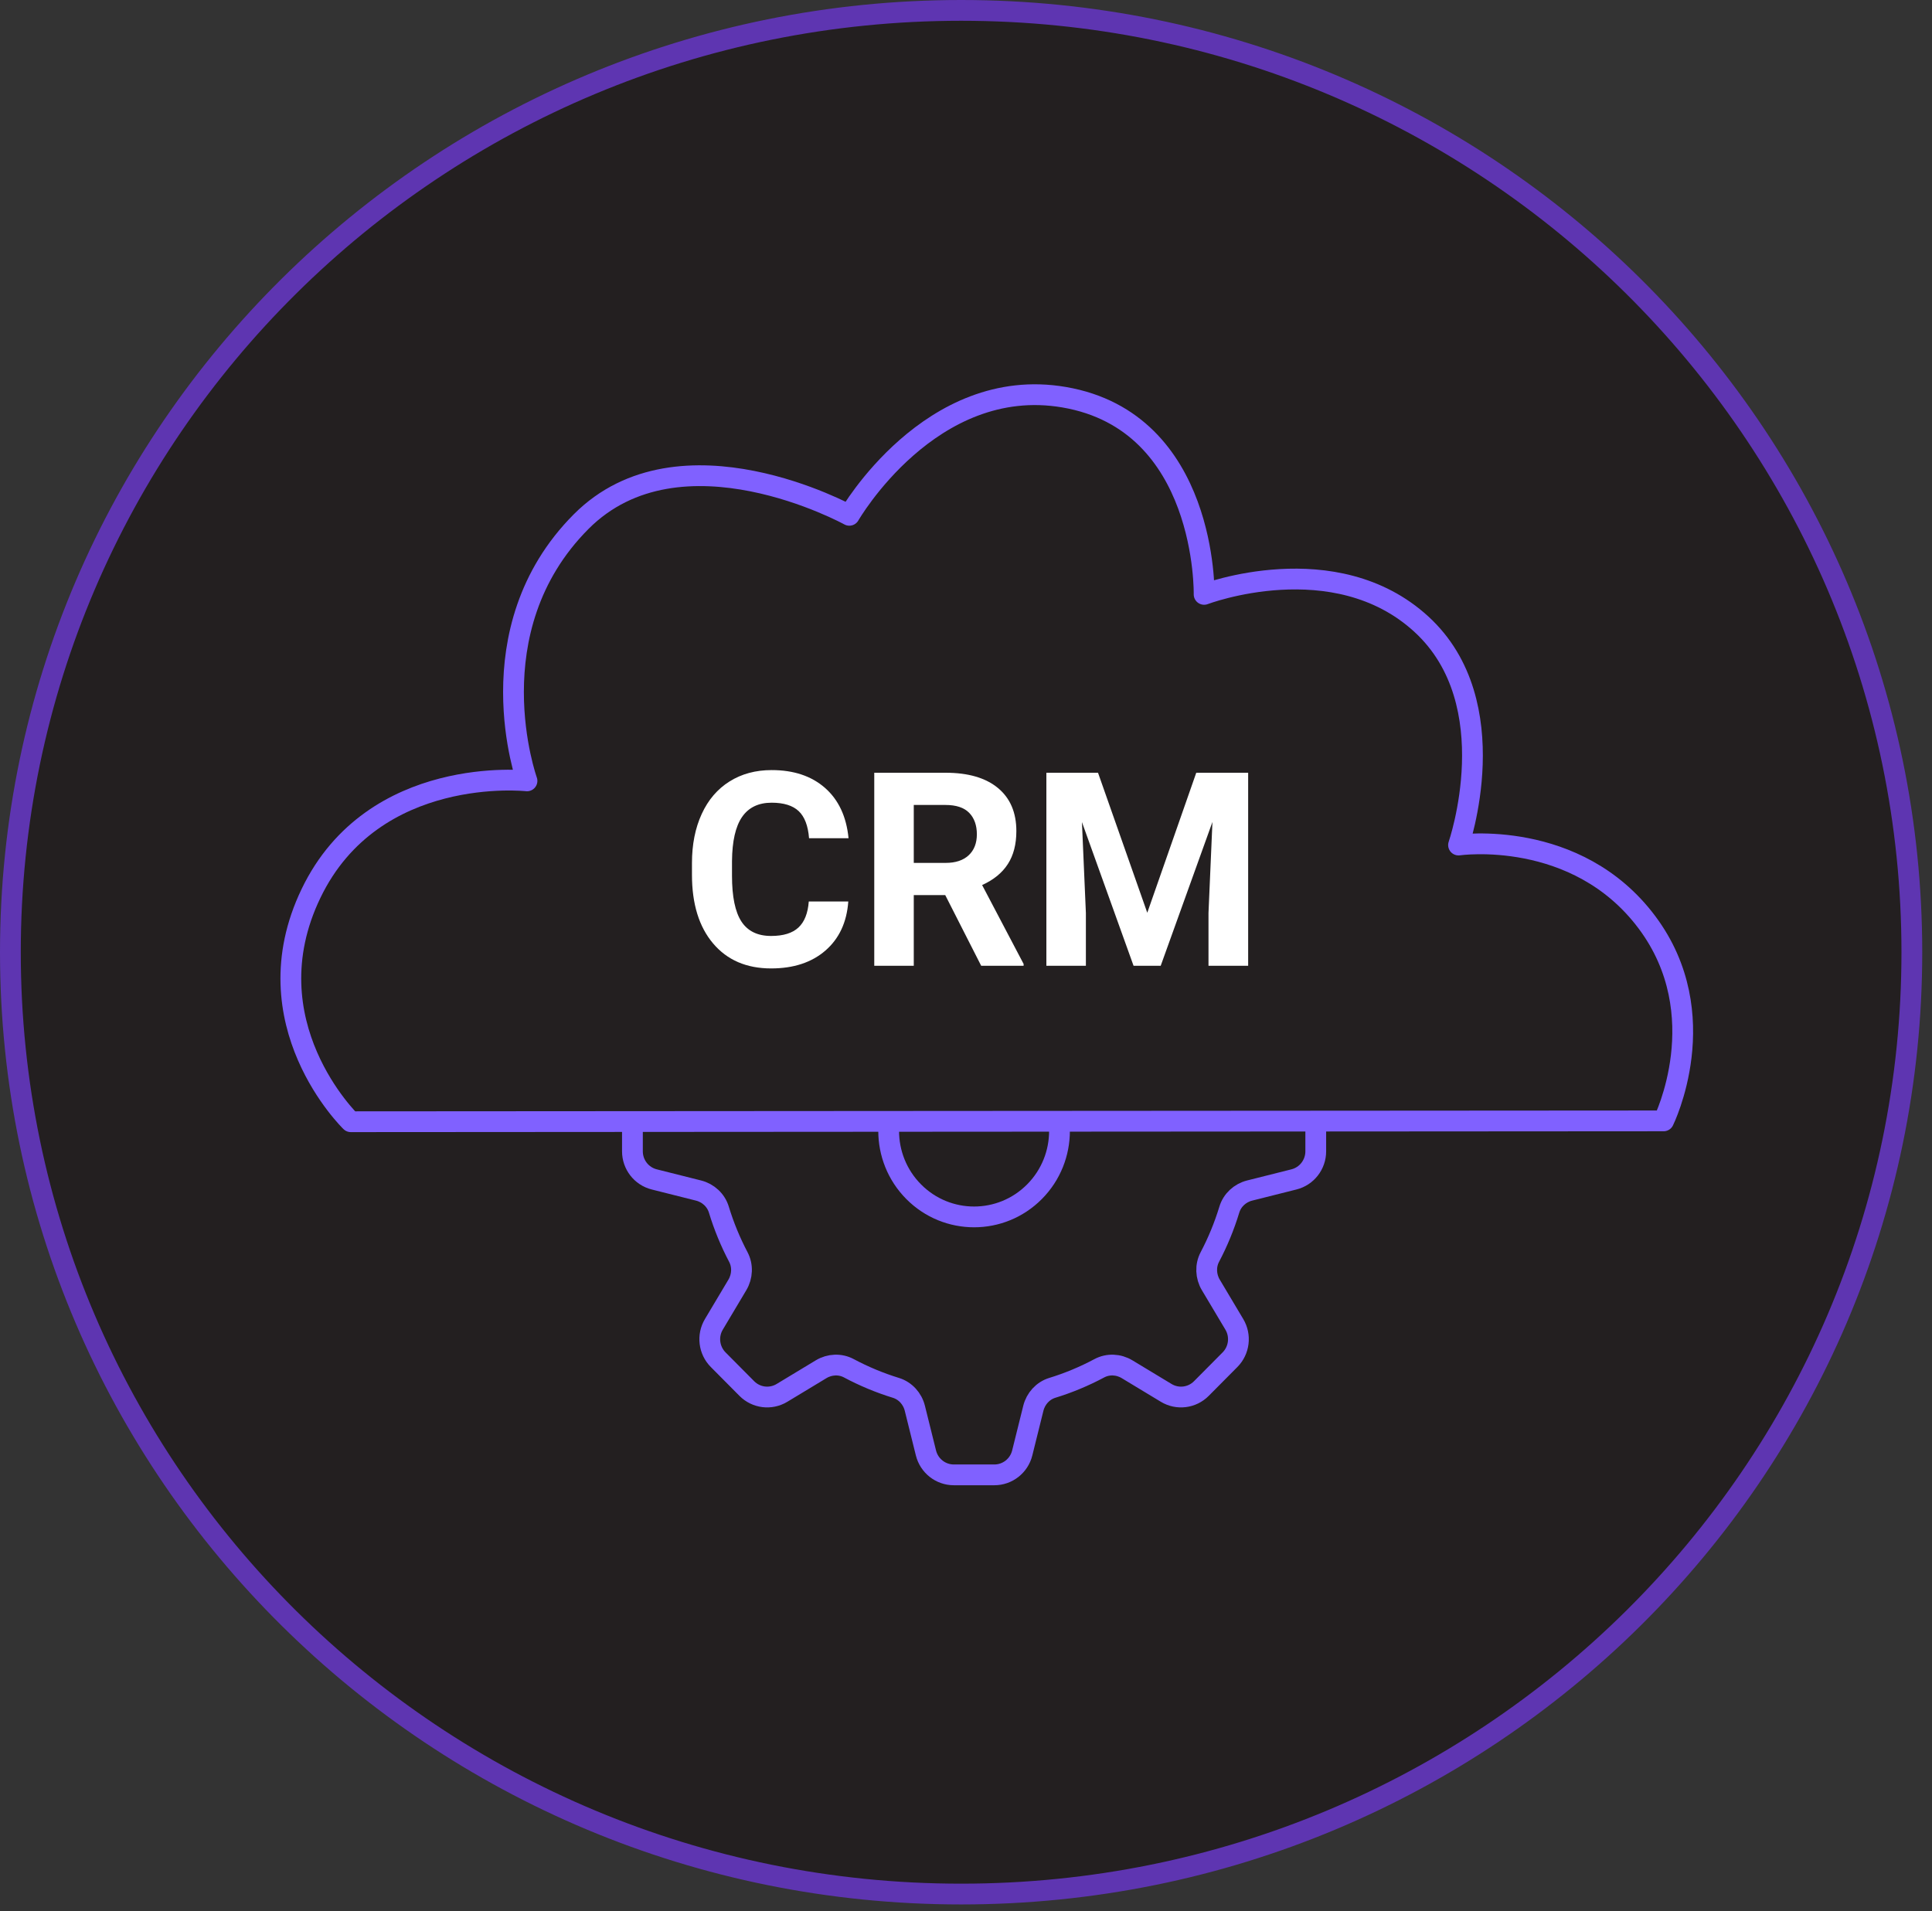 <svg xmlns="http://www.w3.org/2000/svg" width="93" height="92" viewBox="0 0 93 92" fill="none"><rect x="0" y="0" width="93" height="92" fill="#333333" stroke="none"/><path d="M46.266 0.5C71.545 0.5 92.03 20.804 92.03 45.84C92.03 70.876 71.545 91.18 46.266 91.18C20.986 91.18 0.5 70.876 0.5 45.84C0.5 20.804 20.986 0.5 46.266 0.5Z" fill="#231F20" stroke="#5E35B1"></path><path d="M63.336 55.425V53.461C63.336 52.822 62.903 52.264 62.288 52.109L60.153 51.572C59.691 51.456 59.314 51.111 59.175 50.653C58.934 49.859 58.62 49.098 58.24 48.377C58.016 47.953 58.04 47.441 58.285 47.03L59.416 45.131C59.743 44.583 59.657 43.882 59.208 43.429L57.829 42.041C57.38 41.589 56.683 41.502 56.138 41.831L54.253 42.97C53.844 43.217 53.335 43.241 52.915 43.016C52.199 42.633 51.443 42.317 50.654 42.075C50.199 41.935 49.856 41.555 49.741 41.09L49.207 38.941C49.053 38.32 48.5 37.886 47.865 37.886H45.914C45.279 37.886 44.725 38.321 44.572 38.941L44.038 41.09C43.923 41.555 43.58 41.935 43.125 42.075C42.337 42.317 41.58 42.633 40.864 43.016C40.444 43.241 39.935 43.217 39.526 42.97L37.641 41.831C37.096 41.503 36.399 41.589 35.95 42.041L34.571 43.429C34.122 43.882 34.036 44.583 34.363 45.131L35.494 47.03C35.739 47.441 35.763 47.953 35.539 48.377C35.159 49.098 34.845 49.859 34.604 50.653C34.465 51.111 34.088 51.456 33.626 51.572L31.491 52.109C30.875 52.265 30.443 52.822 30.443 53.461V55.425C30.443 56.064 30.876 56.621 31.491 56.776L33.626 57.313C34.088 57.43 34.465 57.774 34.604 58.233C34.845 59.026 35.159 59.788 35.539 60.509C35.763 60.932 35.739 61.444 35.494 61.856L34.363 63.754C34.036 64.302 34.122 65.004 34.571 65.456L35.95 66.845C36.399 67.297 37.096 67.383 37.641 67.054L39.526 65.915C39.935 65.668 40.444 65.644 40.864 65.87C41.58 66.252 42.337 66.568 43.125 66.811C43.58 66.951 43.923 67.331 44.038 67.796L44.572 69.945C44.726 70.565 45.279 71 45.914 71H47.865C48.5 71 49.053 70.565 49.207 69.945L49.741 67.796C49.856 67.331 50.199 66.951 50.654 66.811C51.443 66.569 52.199 66.252 52.915 65.87C53.335 65.644 53.844 65.668 54.253 65.915L56.138 67.054C56.683 67.383 57.38 67.297 57.829 66.845L59.208 65.456C59.657 65.004 59.743 64.302 59.416 63.754L58.285 61.856C58.04 61.444 58.016 60.932 58.24 60.509C58.62 59.788 58.934 59.026 59.175 58.233C59.314 57.774 59.691 57.429 60.153 57.313L62.288 56.776C62.904 56.621 63.336 56.064 63.336 55.425Z" fill="#231F20" stroke="#8061FF" stroke-linecap="round" stroke-linejoin="round"></path><path d="M49.796 57.37C51.402 55.753 51.402 53.132 49.796 51.516C48.191 49.899 45.587 49.899 43.982 51.516C42.376 53.132 42.376 55.753 43.982 57.37C45.587 58.986 48.191 58.986 49.796 57.37Z" fill="#231F20" stroke="#8061FF" stroke-linecap="round" stroke-linejoin="round"></path><path d="M16.886 54C16.886 54 11.968 49.251 14.972 43.008C17.976 36.765 25.368 37.591 25.368 37.591C25.368 37.591 22.765 30.341 27.973 25.112C32.745 20.32 40.884 24.807 40.884 24.807C40.884 24.807 44.784 18.016 51.225 19.122C58.129 20.306 57.962 28.613 57.962 28.613C57.962 28.613 64.25 26.22 68.423 30.05C72.572 33.859 70.209 40.68 70.209 40.68C70.209 40.68 75.885 39.86 79.28 44.402C82.609 48.855 80.081 53.959 80.081 53.959L16.886 54Z" fill="#231F20" stroke="#8061FF" stroke-linecap="round" stroke-linejoin="round"></path><path d="M40.834 43.397C40.762 44.397 40.395 45.184 39.734 45.759C39.072 46.333 38.201 46.62 37.119 46.62C35.935 46.62 35.004 46.219 34.326 45.417C33.648 44.615 33.309 43.514 33.309 42.114V41.546C33.309 40.653 33.465 39.865 33.778 39.185C34.09 38.504 34.538 37.981 35.119 37.618C35.7 37.254 36.375 37.072 37.144 37.072C38.209 37.072 39.067 37.36 39.718 37.934C40.369 38.508 40.745 39.315 40.846 40.353H38.945C38.898 39.753 38.732 39.318 38.447 39.048C38.162 38.778 37.727 38.642 37.144 38.642C36.51 38.642 36.036 38.871 35.721 39.328C35.406 39.786 35.244 40.495 35.236 41.457V42.159C35.236 43.163 35.387 43.898 35.689 44.361C35.991 44.825 36.468 45.057 37.119 45.057C37.706 45.057 38.145 44.922 38.434 44.651C38.724 44.381 38.89 43.963 38.932 43.397H40.834Z" fill="white"></path><path d="M45.501 43.091H43.986V46.493H42.084V37.2H45.514C46.604 37.2 47.445 37.444 48.037 37.934C48.628 38.423 48.924 39.115 48.924 40.008C48.924 40.642 48.788 41.171 48.515 41.594C48.243 42.018 47.83 42.355 47.276 42.606L49.273 46.404V46.493H47.231L45.501 43.091V43.091ZM43.986 41.54H45.52C45.997 41.54 46.367 41.417 46.629 41.173C46.891 40.928 47.023 40.591 47.023 40.161C47.023 39.732 46.899 39.379 46.651 39.127C46.404 38.876 46.025 38.751 45.514 38.751H43.986V41.54V41.54Z" fill="white"></path><path d="M52.855 37.2L55.226 43.94L57.584 37.2H60.082V46.493H58.173V43.953L58.363 39.568L55.872 46.493H54.566L52.081 39.575L52.271 43.953V46.493H50.369V37.2H52.854H52.855Z" fill="white"></path></svg>